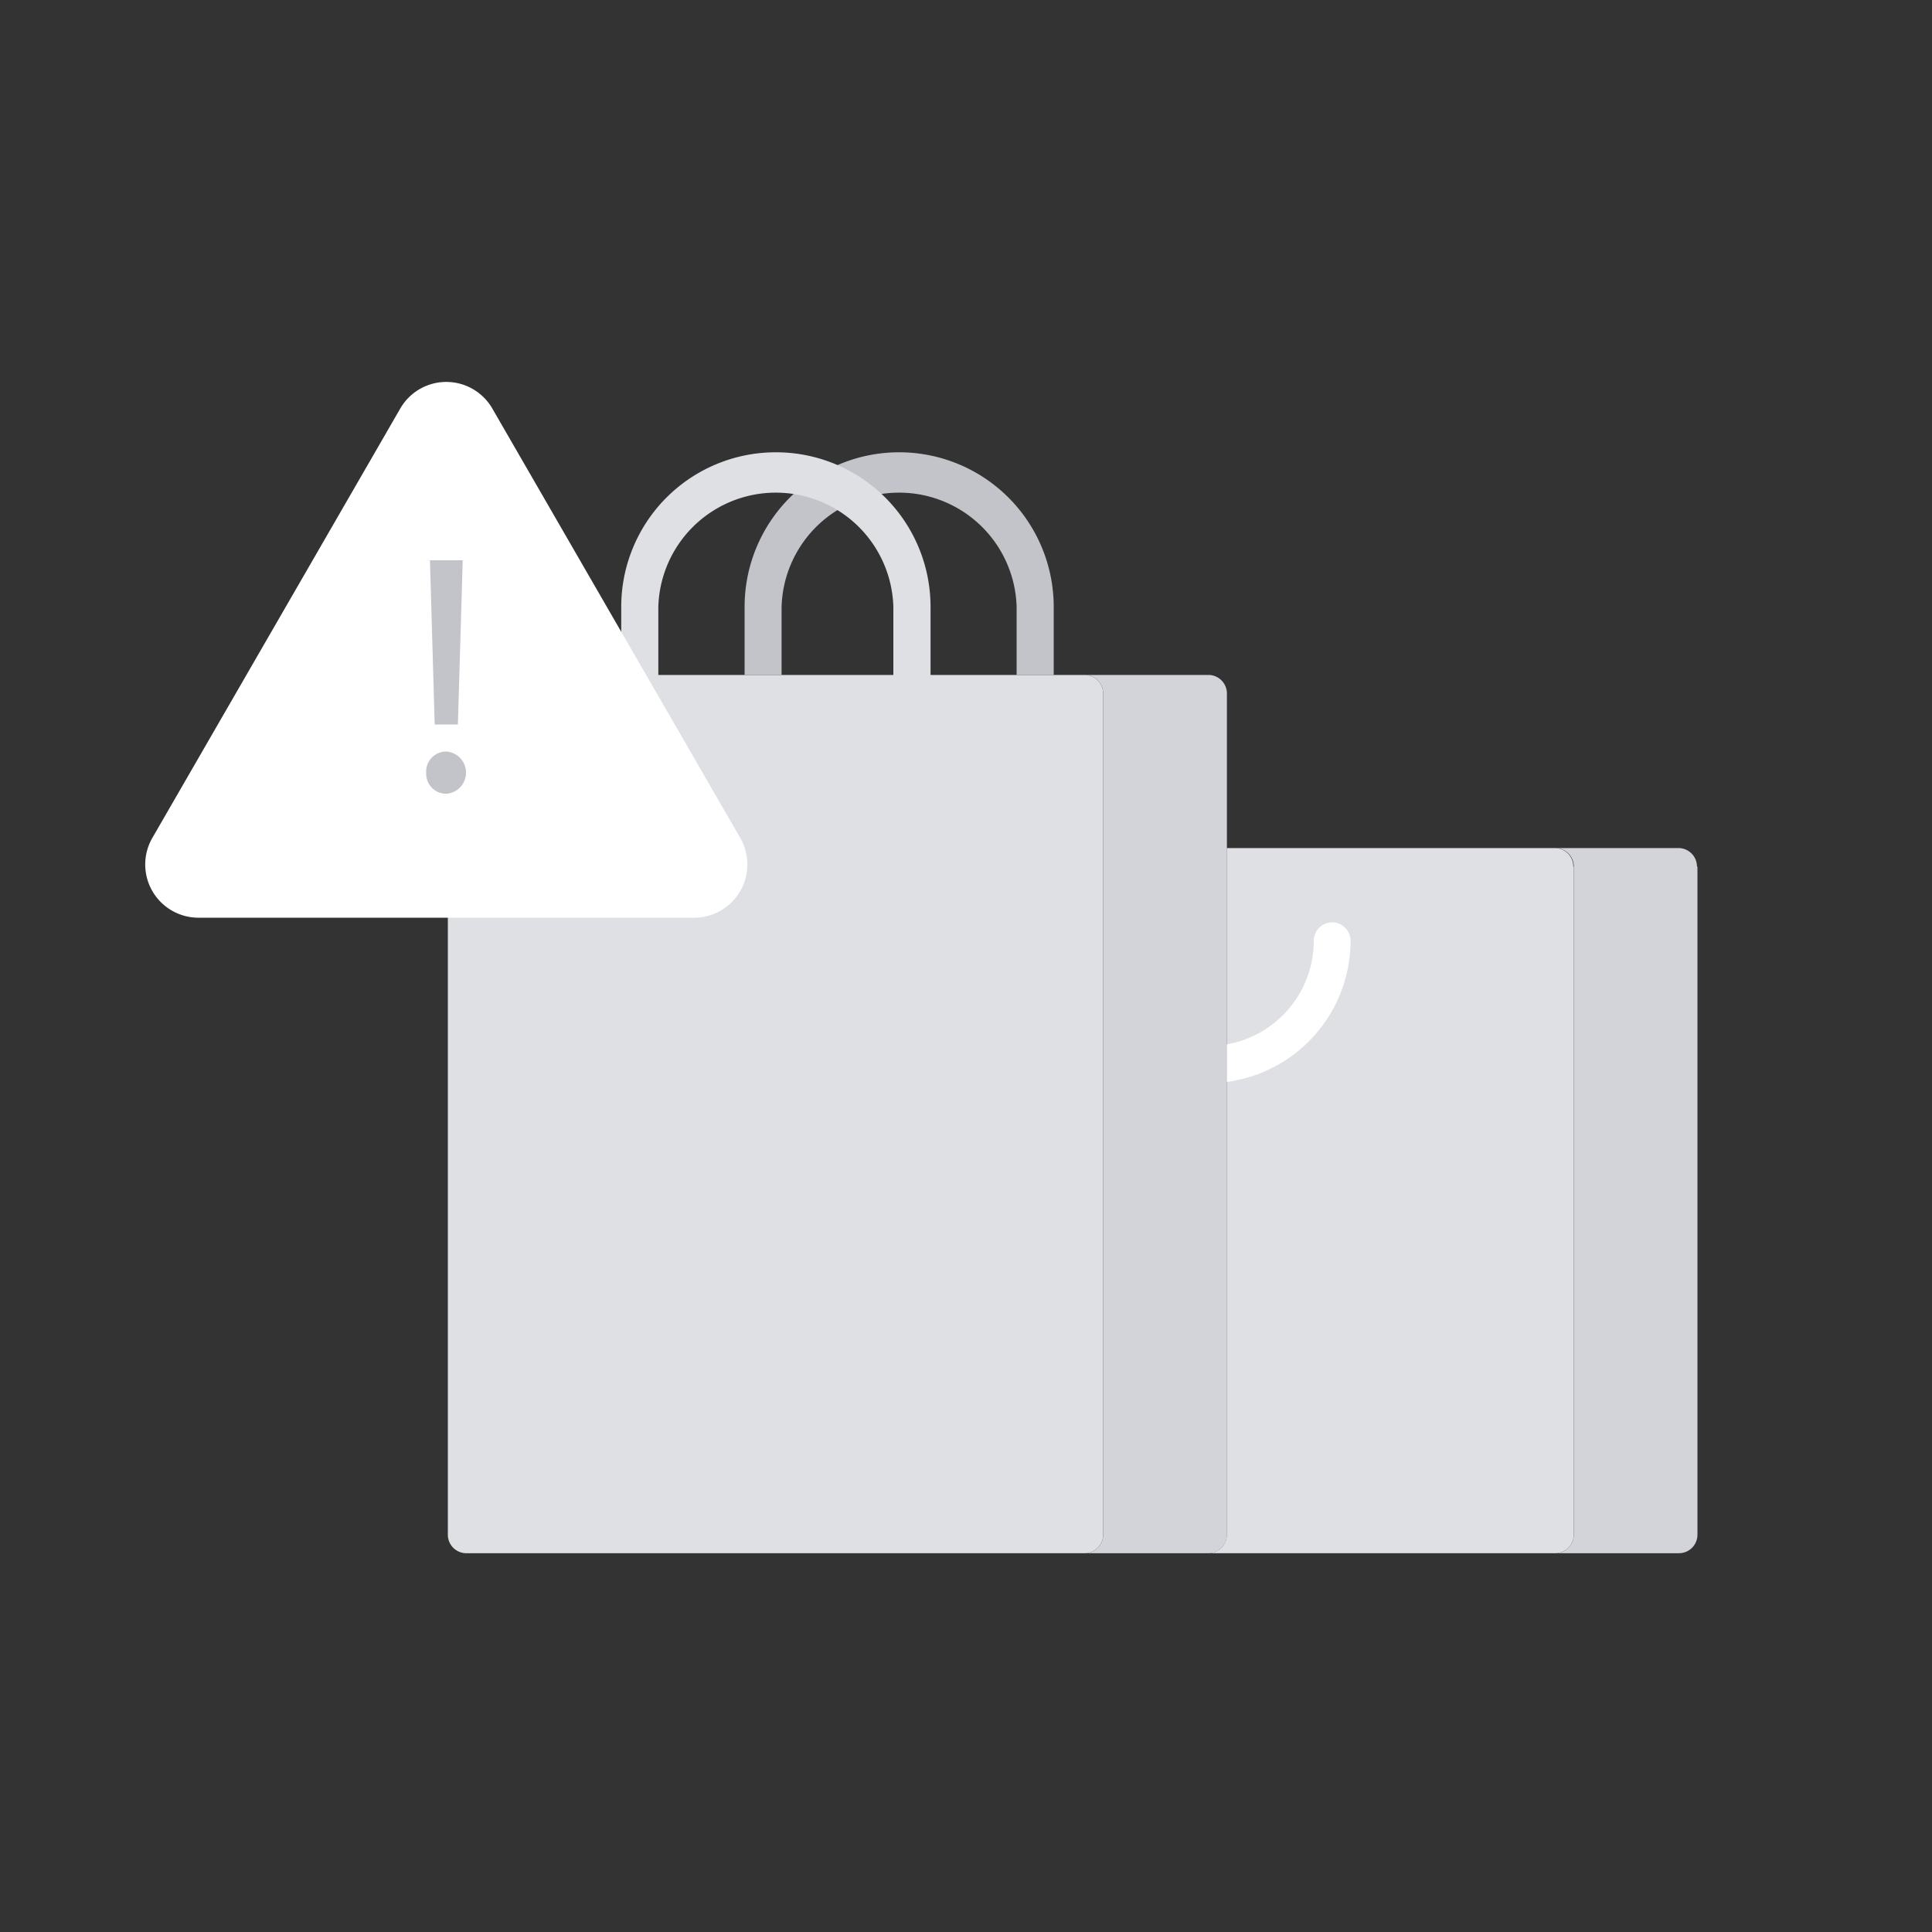 <svg id="Capa_1" data-name="Capa 1" xmlns="http://www.w3.org/2000/svg" viewBox="0 0 200 200"><rect x="0" y="0" width="200" height="200" fill="#333333" stroke="none"/><defs><style>.cls-1{fill:#dfe0e4;}.cls-2{fill:#c2c4c9;}.cls-3{fill:#d2d4d9;}.cls-4{fill:#fff;}</style></defs><title>Sin título-1</title><path class="cls-1" d="M112.28,69.87h-64a1.92,1.92,0,0,0-1.92,1.92v87.08a1.92,1.92,0,0,0,1.92,1.92h64a1.92,1.92,0,0,0,1.92-1.92V71.79A1.92,1.92,0,0,0,112.28,69.87Z"/><path class="cls-2" d="M80.91,69.87V62.82a12.17,12.17,0,0,1,24.33,0v7.05h3.84V62.82a16,16,0,0,0-32,0v7.05Z"/><path class="cls-3" d="M125.09,69.87H112.28a1.92,1.92,0,0,1,1.92,1.92v87.08a1.92,1.92,0,0,1-1.92,1.92h12.81a1.92,1.92,0,0,0,1.92-1.92V71.79A1.92,1.92,0,0,0,125.09,69.87Z"/><path class="cls-1" d="M162.87,89.71A1.92,1.92,0,0,0,161,87.79H127v71.08a1.92,1.92,0,0,1-1.92,1.92H161a1.92,1.92,0,0,0,1.92-1.92s0,0,0-.05V89.71Z"/><path class="cls-3" d="M175.67,89.71a1.92,1.92,0,0,0-1.92-1.92H161a1.92,1.92,0,0,1,1.92,1.92v69.11s0,0,0,.05a1.92,1.92,0,0,1-1.91,1.92h12.79a1.92,1.92,0,0,0,1.92-1.92V89.71Z"/><path class="cls-1" d="M80.31,46.82a16,16,0,0,0-16,16V87.15a1.92,1.92,0,1,0,3.84,0V62.82a12.17,12.17,0,0,1,24.33,0V87.15a1.93,1.93,0,1,0,3.85,0V62.82A16,16,0,0,0,80.31,46.82Z"/><path class="cls-4" d="M137.89,95.48A1.92,1.92,0,0,0,136,97.4a10.89,10.89,0,0,1-9,10.71V112a14.76,14.76,0,0,0,12.81-14.6A1.92,1.92,0,0,0,137.89,95.48Z"/><path class="cls-4" d="M15.77,86.74,41.43,42.3a5.5,5.5,0,0,1,9.54,0L76.63,86.74A5.51,5.51,0,0,1,71.86,95H20.55A5.51,5.51,0,0,1,15.77,86.74Z"/><path class="cls-2" d="M44.12,80A2.07,2.07,0,0,1,46.2,77.8a2.19,2.19,0,0,1,0,4.37A2.07,2.07,0,0,1,44.12,80ZM45,75,44.51,58H47.9L47.4,75Z"/></svg>